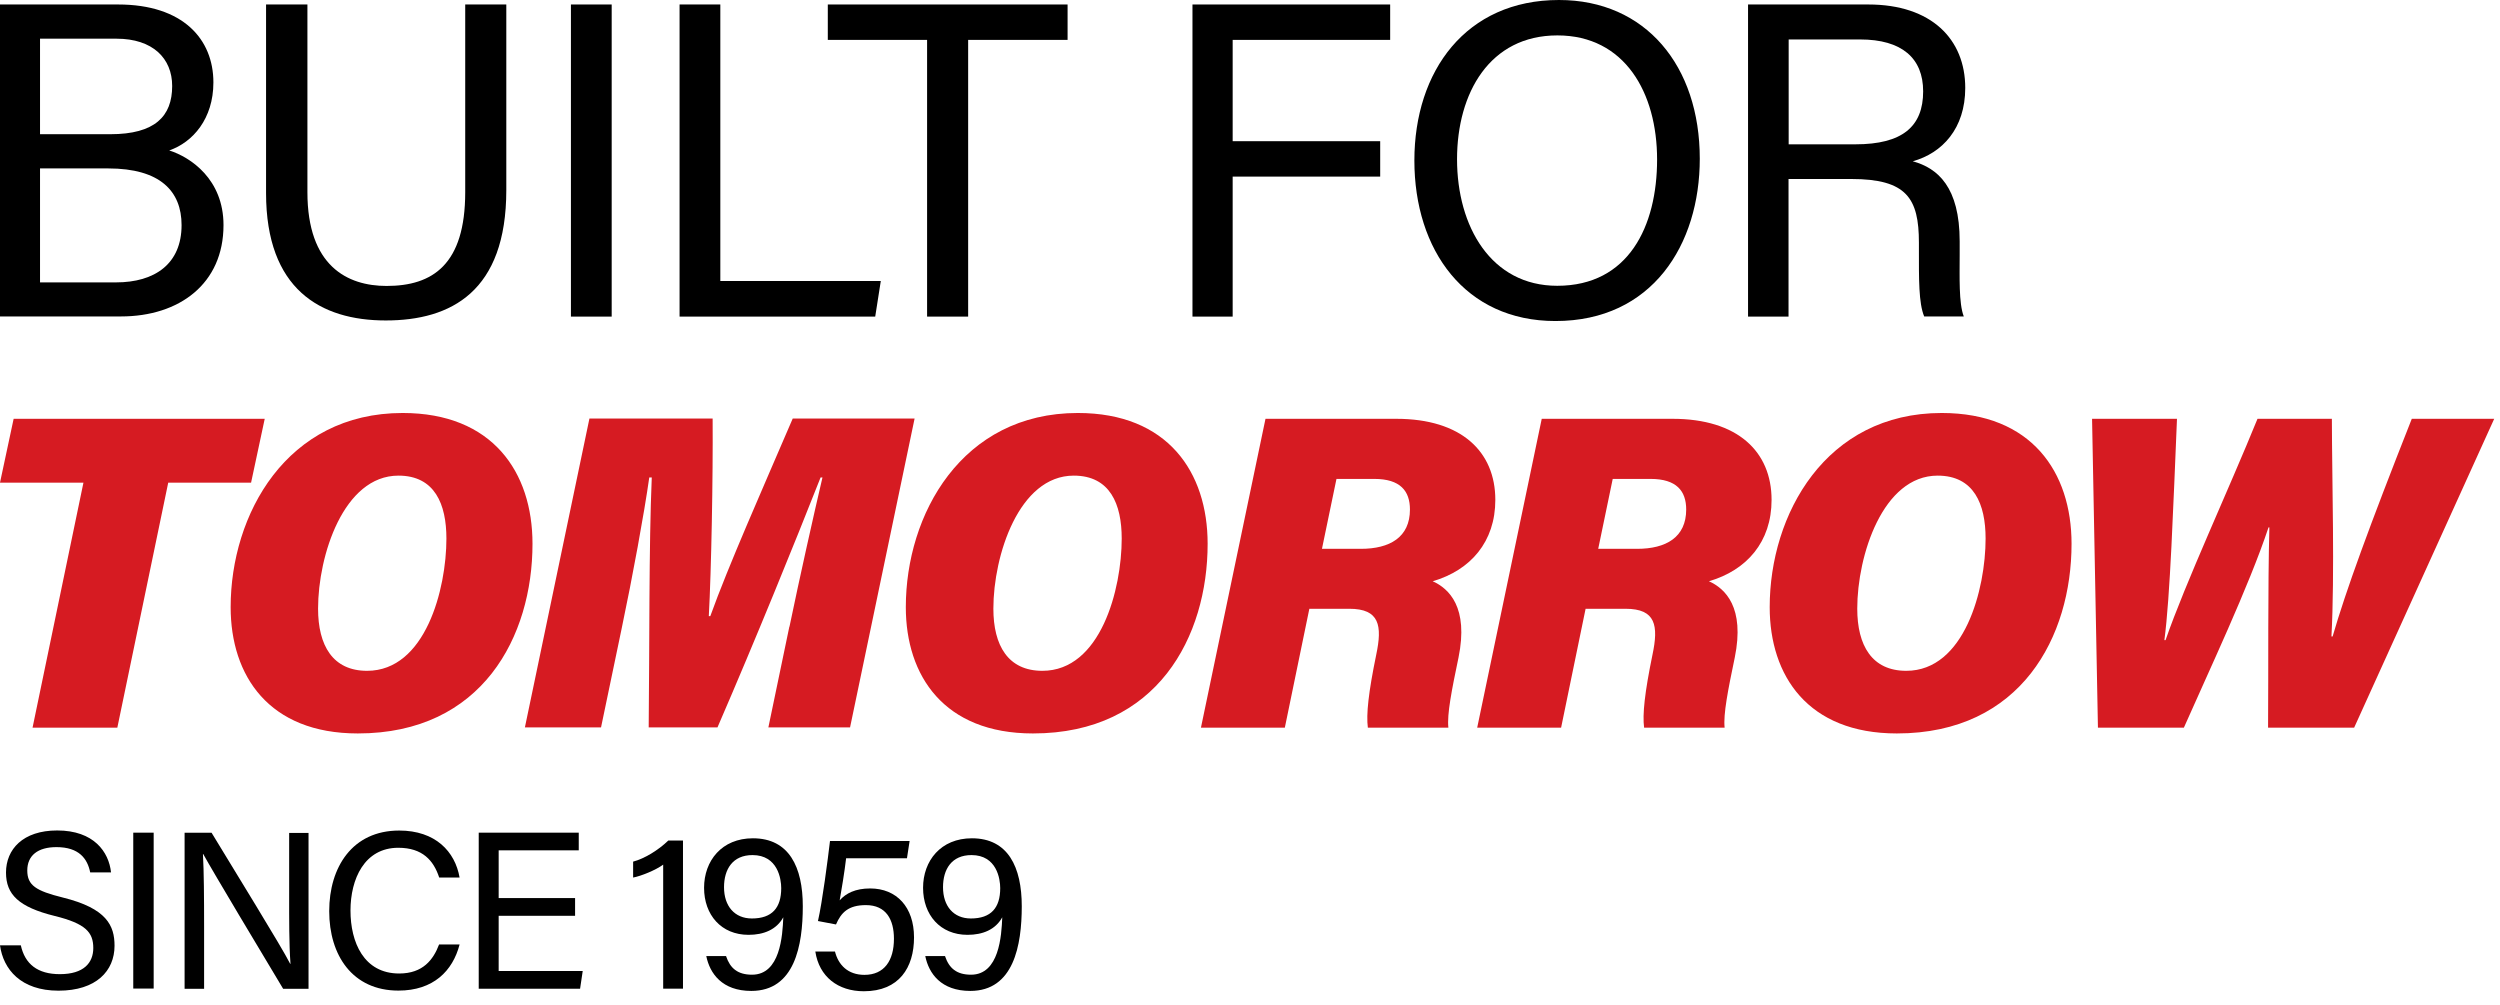 <svg width="92" height="37" viewBox="0 0 92 37" fill="none" xmlns="http://www.w3.org/2000/svg">
<g clip-path="url(#clip0_398_2406)">
<path d="M1.473 10.392H4.269C5.694 10.392 6.682 9.713 6.682 8.284C6.682 7.036 5.894 6.198 3.983 6.198H1.473V10.392ZM4.059 4.939C5.699 4.939 6.336 4.282 6.336 3.165C6.336 2.147 5.619 1.424 4.291 1.424H1.473V4.939H4.059ZM0 0.165H4.345C6.736 0.165 7.853 1.441 7.853 3.034C7.853 4.37 7.097 5.235 6.228 5.536C7.016 5.787 8.225 6.598 8.225 8.284C8.225 10.446 6.595 11.645 4.453 11.645H0V0.165Z" fill="black"/>
<path d="M11.313 0.165V7.074C11.313 9.789 12.781 10.523 14.227 10.523C15.922 10.523 17.12 9.735 17.12 7.074V0.165H18.632V6.997C18.632 10.726 16.602 11.793 14.195 11.793C11.788 11.793 9.791 10.638 9.791 7.107V0.165H11.313Z" fill="black"/>
<path d="M22.51 0.165H21.01V11.651H22.51V0.165Z" fill="black"/>
<path d="M25.008 0.165H26.508V10.342H32.413L32.208 11.651H25.008V0.165Z" fill="black"/>
<path d="M34.117 1.468H30.463V0.165H39.287V1.468H35.628V11.651H34.117V1.468Z" fill="black"/>
<path d="M43.883 0.165H51.158V1.468H45.362V5.196H50.791V6.499H45.362V11.651H43.883V0.165Z" fill="black"/>
<path d="M53.619 5.858C53.619 8.338 54.872 10.517 57.306 10.517C59.934 10.517 60.981 8.321 60.981 5.869C60.981 3.416 59.794 1.303 57.311 1.303C54.828 1.303 53.619 3.411 53.619 5.863M62.552 5.841C62.552 9 60.803 11.814 57.241 11.814C53.911 11.814 52.049 9.203 52.049 5.907C52.049 2.611 53.949 0 57.37 0C60.56 0 62.552 2.425 62.552 5.841Z" fill="black"/>
<path d="M65.818 5.311H68.279C70.011 5.311 70.772 4.654 70.772 3.362C70.772 2.141 69.99 1.452 68.452 1.452H65.823V5.317L65.818 5.311ZM65.818 6.592V11.651H64.328V0.165H68.754C71.08 0.165 72.321 1.446 72.321 3.236C72.321 4.731 71.474 5.634 70.389 5.935C71.312 6.187 72.116 6.888 72.116 8.881V9.373C72.116 10.162 72.079 11.164 72.267 11.645H70.81C70.605 11.153 70.616 10.255 70.616 9.176V8.93C70.616 7.293 70.162 6.587 68.128 6.587H65.812L65.818 6.592Z" fill="black"/>
<path d="M3.071 17.761H0L0.502 15.412H9.742L9.24 17.761H6.191L4.318 26.777H1.198L3.071 17.761Z" fill="#D61B22"/>
<path d="M11.705 22.397C11.705 23.755 12.245 24.686 13.508 24.686C15.656 24.686 16.428 21.68 16.428 19.819C16.428 18.554 16.001 17.503 14.663 17.503C12.644 17.503 11.705 20.443 11.705 22.397ZM19.596 20.011C19.596 23.416 17.75 26.991 13.168 26.991C9.892 26.991 8.488 24.866 8.488 22.343C8.488 18.932 10.545 15.198 14.819 15.198C18.122 15.198 19.596 17.372 19.596 20.011Z" fill="#D61B22"/>
<path d="M29.053 23.062C29.42 21.289 29.949 18.924 30.267 17.571H30.197C29.236 20.008 27.839 23.451 26.403 26.769H23.872C23.904 23.796 23.877 20.101 23.985 17.571H23.893C23.704 18.907 23.283 21.201 22.873 23.15L22.118 26.769H19.316L21.691 15.403H26.225C26.241 17.566 26.176 21.004 26.084 22.674H26.139C26.808 20.812 28.049 18.02 29.172 15.403H33.657L31.282 26.769H28.276L29.048 23.062H29.053Z" fill="#D61B22"/>
<path d="M36.556 22.397C36.556 23.755 37.096 24.686 38.359 24.686C40.507 24.686 41.279 21.68 41.279 19.819C41.279 18.554 40.852 17.503 39.514 17.503C37.495 17.503 36.556 20.443 36.556 22.397ZM44.441 20.011C44.441 23.416 42.596 26.991 38.013 26.991C34.737 26.991 33.334 24.866 33.334 22.343C33.334 18.932 35.39 15.198 39.665 15.198C42.968 15.198 44.441 17.372 44.441 20.011Z" fill="#D61B22"/>
<path d="M48.648 20.197H50.078C51.147 20.197 51.886 19.77 51.886 18.752C51.886 18.067 51.53 17.624 50.575 17.624H49.182L48.648 20.197ZM48.184 22.403L47.282 26.777H44.195L46.57 15.412H51.384C53.775 15.412 55.028 16.616 55.028 18.396C55.028 19.94 54.115 20.985 52.723 21.39C53.322 21.659 54.051 22.349 53.673 24.199C53.425 25.387 53.246 26.285 53.3 26.777H50.337C50.273 26.29 50.359 25.485 50.645 24.095C50.872 23.022 50.769 22.403 49.657 22.403H48.189H48.184Z" fill="#D61B22"/>
<path d="M58.814 20.197H60.244C61.313 20.197 62.052 19.77 62.052 18.752C62.052 18.067 61.696 17.624 60.741 17.624H59.348L58.814 20.197ZM58.35 22.403L57.449 26.777H54.361L56.736 15.412H61.55C63.941 15.412 65.194 16.616 65.194 18.396C65.194 19.94 64.281 20.985 62.889 21.39C63.488 21.659 64.217 22.349 63.839 24.199C63.591 25.387 63.413 26.285 63.466 26.777H60.503C60.439 26.29 60.525 25.485 60.811 24.095C61.038 23.022 60.935 22.403 59.823 22.403H58.355H58.35Z" fill="#D61B22"/>
<path d="M68.347 22.397C68.347 23.755 68.887 24.686 70.15 24.686C72.298 24.686 73.07 21.68 73.07 19.819C73.07 18.554 72.643 17.503 71.305 17.503C69.286 17.503 68.347 20.443 68.347 22.397ZM76.233 20.011C76.233 23.416 74.387 26.991 69.804 26.991C66.528 26.991 65.125 24.866 65.125 22.343C65.125 18.932 67.181 15.198 71.456 15.198C74.759 15.198 76.233 17.372 76.233 20.011Z" fill="#D61B22"/>
<path d="M77.204 26.777L76.988 15.412H80.113C79.978 18.615 79.86 21.987 79.649 23.558H79.692C80.421 21.451 82.019 18.013 83.076 15.412H85.813C85.818 17.712 85.921 21.139 85.797 23.422H85.84C86.326 21.746 87.178 19.403 88.754 15.412H91.787L86.633 26.777H83.465C83.481 24.62 83.454 21.615 83.513 19.409H83.481C82.758 21.587 81.257 24.757 80.367 26.777H77.199H77.204Z" fill="#D61B22"/>
<path d="M0.766 34.787C0.918 35.477 1.382 35.849 2.202 35.849C3.087 35.849 3.433 35.428 3.433 34.886C3.433 34.311 3.152 33.988 2.019 33.709C0.685 33.38 0.221 32.915 0.221 32.11C0.221 31.256 0.842 30.561 2.105 30.561C3.454 30.561 4.005 31.349 4.086 32.104H3.319C3.217 31.595 2.904 31.174 2.078 31.174C1.387 31.174 1.004 31.486 1.004 32.033C1.004 32.581 1.322 32.783 2.315 33.03C3.929 33.429 4.215 34.064 4.215 34.803C4.215 35.729 3.541 36.457 2.153 36.457C0.766 36.457 0.119 35.668 0 34.787H0.766Z" fill="black"/>
<path d="M5.655 30.642H4.904V36.379H5.655V30.642Z" fill="black"/>
<path d="M6.793 36.383V30.645H7.786C8.596 31.987 10.366 34.845 10.679 35.469H10.69C10.636 34.73 10.641 33.826 10.641 32.89V30.651H11.354V36.388H10.42C9.67 35.14 7.829 32.069 7.478 31.428H7.468C7.505 32.08 7.511 33.054 7.511 34.089V36.388H6.798L6.793 36.383Z" fill="black"/>
<path d="M16.913 34.757C16.66 35.731 15.947 36.454 14.663 36.454C12.968 36.454 12.115 35.151 12.115 33.531C12.115 31.91 12.968 30.564 14.69 30.564C16.023 30.564 16.746 31.335 16.913 32.294H16.163C15.958 31.669 15.553 31.198 14.657 31.198C13.411 31.198 12.898 32.348 12.898 33.509C12.898 34.669 13.384 35.825 14.69 35.825C15.564 35.825 15.947 35.316 16.158 34.757H16.913Z" fill="black"/>
<path d="M21.163 33.702H18.351V35.733H21.444L21.347 36.385H17.617V30.642H21.298V31.293H18.351V33.05H21.163V33.702Z" fill="black"/>
<path d="M24.405 36.383V31.818C24.141 32.015 23.596 32.239 23.299 32.294V31.708C23.714 31.599 24.227 31.287 24.594 30.931H25.134V36.383H24.405Z" fill="black"/>
<path d="M26.644 32.65C26.644 33.345 27.033 33.8 27.67 33.8C28.415 33.8 28.749 33.405 28.749 32.683C28.749 32.349 28.625 31.467 27.691 31.467C26.963 31.467 26.644 31.987 26.644 32.65ZM26.72 35.19C26.871 35.633 27.146 35.869 27.675 35.869C28.711 35.869 28.798 34.44 28.825 33.756C28.576 34.21 28.107 34.402 27.546 34.402C26.542 34.402 25.91 33.668 25.91 32.672C25.91 31.675 26.563 30.849 27.707 30.849C29.041 30.849 29.543 31.911 29.543 33.35C29.543 34.79 29.246 36.466 27.648 36.466C26.574 36.466 26.121 35.825 25.991 35.184H26.725L26.72 35.19Z" fill="black"/>
<path d="M33.377 31.583H31.137C31.089 32.021 30.954 32.843 30.9 33.133C31.127 32.875 31.477 32.695 32.023 32.695C32.999 32.695 33.636 33.385 33.636 34.496C33.636 35.607 33.086 36.478 31.79 36.478C30.835 36.478 30.144 35.941 30.004 35.016H30.727C30.851 35.509 31.202 35.875 31.812 35.875C32.541 35.875 32.897 35.35 32.897 34.545C32.897 33.844 32.611 33.308 31.866 33.308C31.218 33.308 30.954 33.581 30.765 34.02L30.101 33.894C30.263 33.182 30.463 31.633 30.544 30.948H33.474L33.377 31.578V31.583Z" fill="black"/>
<path d="M34.703 32.65C34.703 33.345 35.091 33.8 35.728 33.8C36.473 33.8 36.808 33.405 36.808 32.683C36.808 32.349 36.684 31.467 35.75 31.467C35.021 31.467 34.703 31.987 34.703 32.65ZM34.778 35.19C34.929 35.633 35.205 35.869 35.734 35.869C36.77 35.869 36.856 34.44 36.883 33.756C36.635 34.21 36.165 34.402 35.604 34.402C34.6 34.402 33.969 33.668 33.969 32.672C33.969 31.675 34.622 30.849 35.766 30.849C37.099 30.849 37.601 31.911 37.601 33.35C37.601 34.79 37.304 36.466 35.707 36.466C34.633 36.466 34.179 35.825 34.05 35.184H34.784L34.778 35.19Z" fill="black"/>
</g>
<defs>
<clipPath id="clip0_398_2406">
<rect width="91.796" height="36.483" fill="white"/>
</clipPath>
</defs>
</svg>
